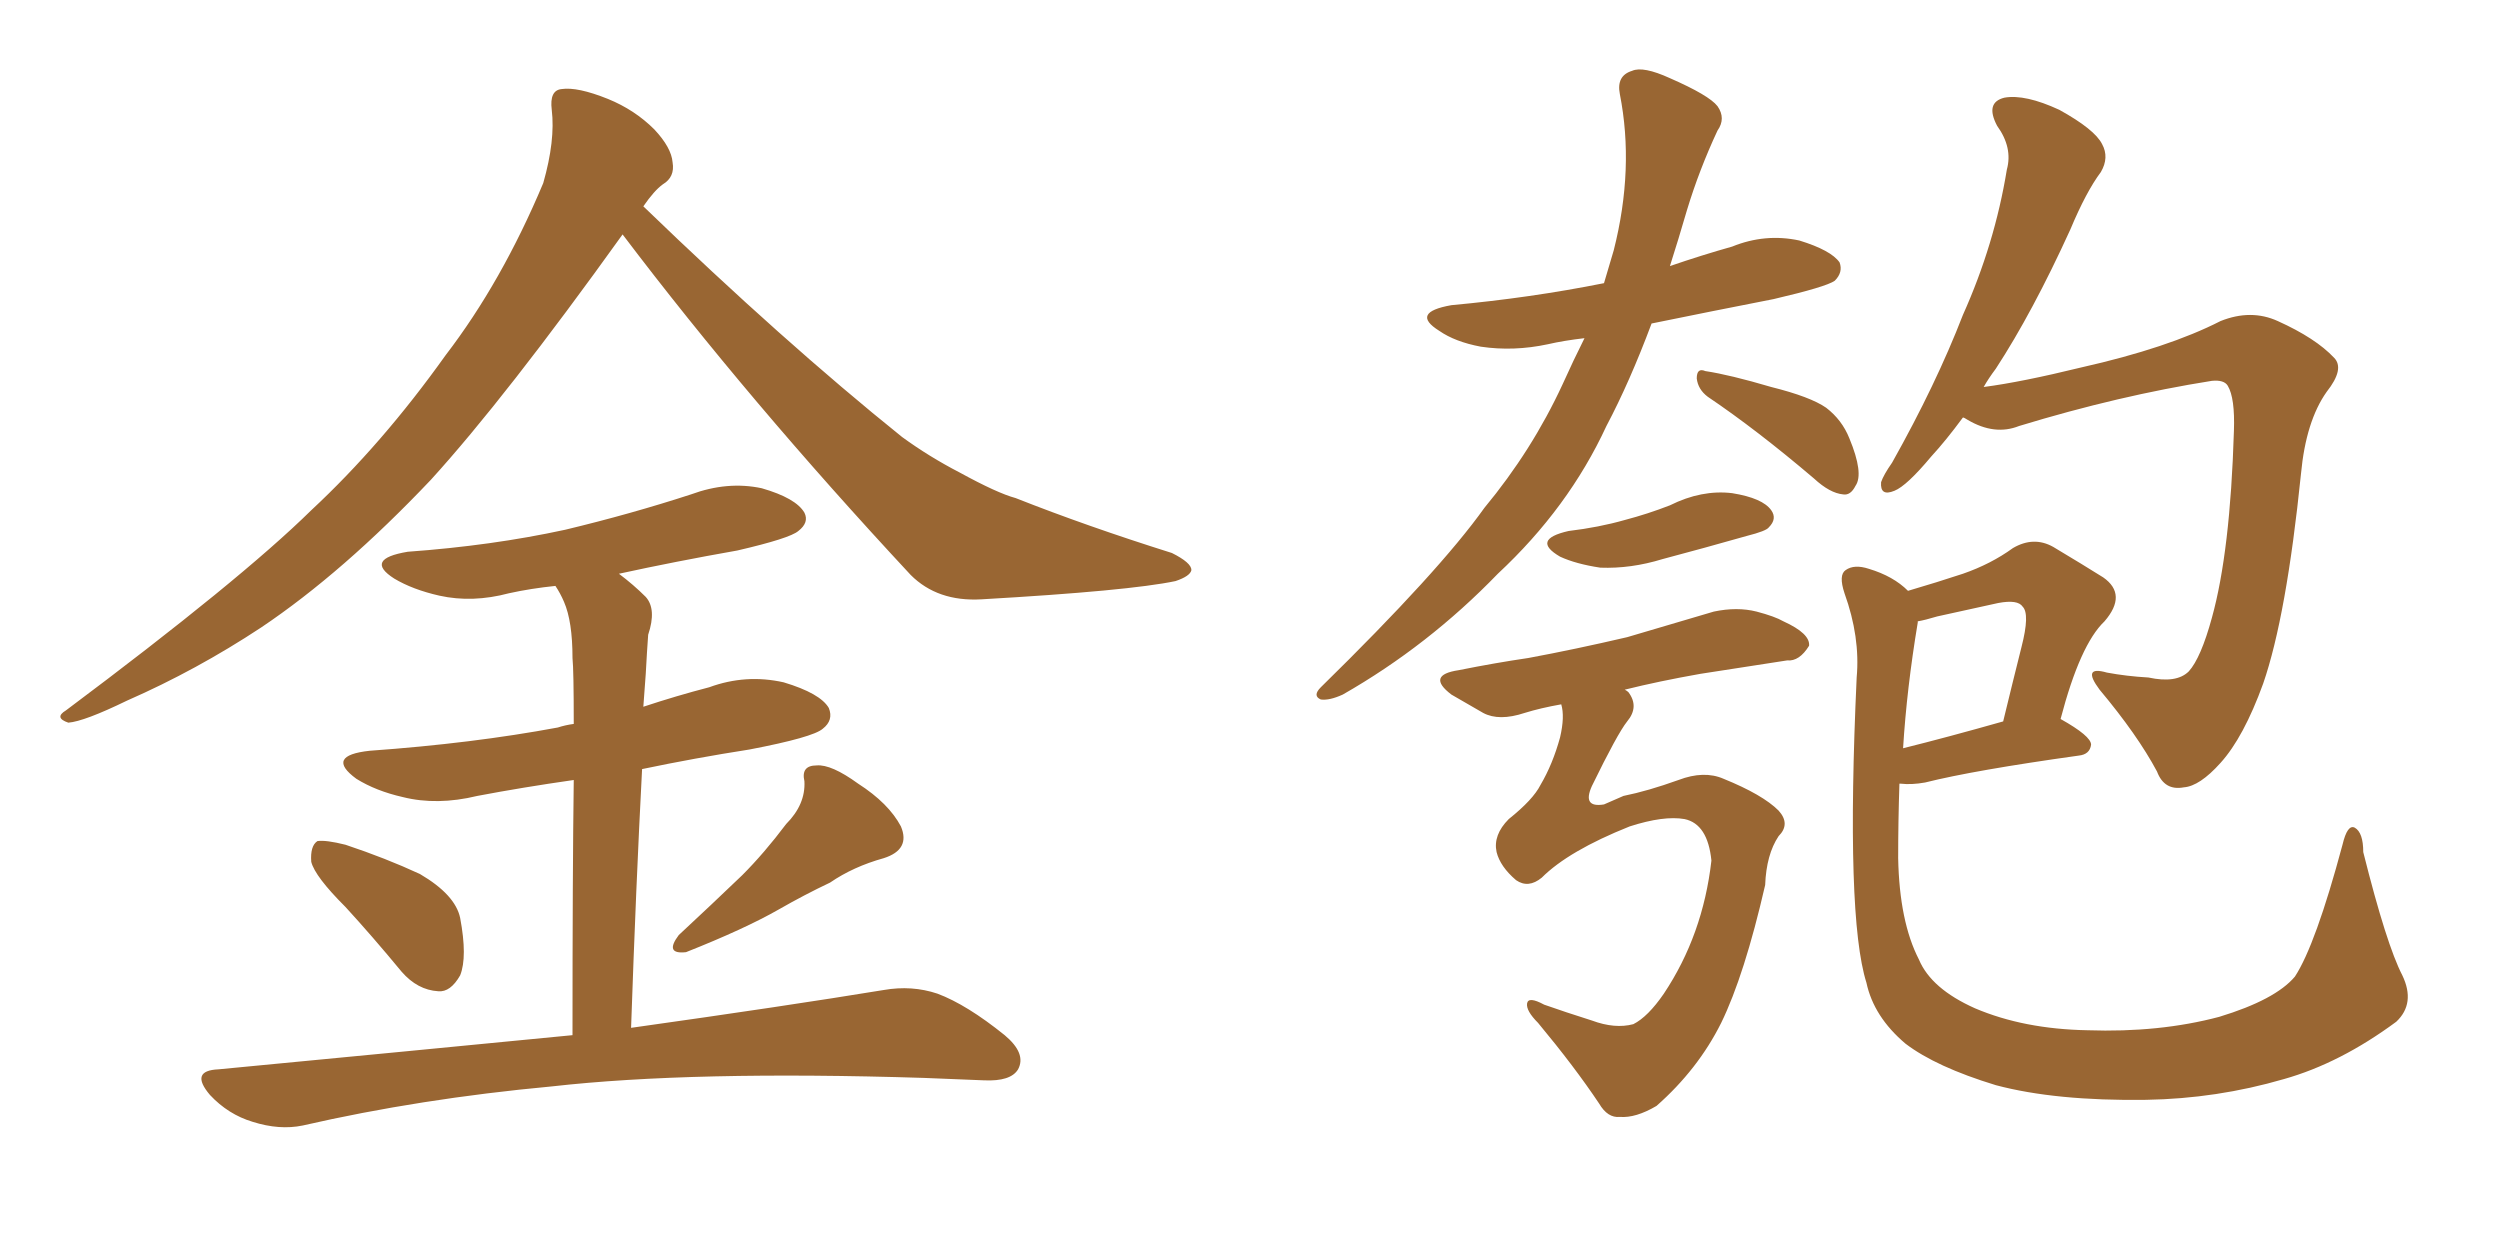 <svg xmlns="http://www.w3.org/2000/svg" xmlns:xlink="http://www.w3.org/1999/xlink" width="300" height="150"><path fill="#996633" padding="10" d="M74.71 28.13L74.71 28.13Q60.64 47.75 51.71 57.57L51.71 57.57Q41.16 68.70 31.35 75.29L31.35 75.29Q23.58 80.42 15.23 84.08L15.23 84.08Q10.11 86.57 8.20 86.72L8.20 86.72Q6.45 86.13 7.91 85.25L7.91 85.25Q28.86 69.58 37.35 61.23L37.35 61.23Q45.85 53.32 53.47 42.63L53.47 42.63Q60.21 33.84 65.19 21.97L65.19 21.97Q66.65 16.85 66.21 13.18L66.21 13.18Q65.92 10.84 67.38 10.69L67.38 10.69Q69.29 10.40 72.95 11.87L72.95 11.87Q76.17 13.18 78.52 15.53L78.52 15.53Q80.57 17.72 80.71 19.48L80.71 19.48Q81.01 21.24 79.54 22.12L79.54 22.12Q78.52 22.85 77.20 24.76L77.20 24.76Q94.04 41.02 108.25 52.44L108.25 52.44Q111.47 54.79 115.14 56.69L115.14 56.69Q119.68 59.18 121.88 59.77L121.88 59.77Q130.37 63.13 140.63 66.36L140.63 66.36Q142.97 67.53 142.97 68.41L142.97 68.41Q142.82 69.14 141.06 69.73L141.06 69.73Q135.50 70.90 117.77 71.92L117.77 71.92Q112.50 72.22 109.28 68.99L109.28 68.99Q89.79 48.05 74.71 28.13ZM41.46 108.84L41.46 108.84Q37.79 105.18 37.35 103.42L37.35 103.42Q37.21 101.51 38.09 100.93L38.09 100.93Q39.11 100.78 41.46 101.37L41.46 101.37Q46.29 102.98 50.39 104.88L50.39 104.88Q54.64 107.37 55.22 110.16L55.22 110.16Q56.10 114.84 55.22 117.04L55.22 117.04Q54.05 119.09 52.59 118.95L52.59 118.95Q50.10 118.80 48.19 116.60L48.19 116.60Q44.68 112.35 41.46 108.84ZM94.34 98.88L94.34 98.88Q96.68 96.53 96.53 93.75L96.53 93.75Q96.09 91.85 98.00 91.85L98.00 91.85Q99.76 91.70 102.98 94.04L102.98 94.04Q106.64 96.39 108.11 99.17L108.11 99.17Q109.28 101.95 106.05 102.98L106.05 102.98Q102.39 104.00 99.61 105.91L99.61 105.91Q96.53 107.37 93.46 109.13L93.46 109.13Q89.36 111.47 82.32 114.26L82.32 114.26Q79.69 114.55 81.45 112.21L81.45 112.21Q85.40 108.54 89.06 105.03L89.06 105.03Q91.70 102.39 94.34 98.88ZM68.70 124.22L68.70 124.22L68.70 124.22Q68.70 104.74 68.85 93.60L68.85 93.60Q62.70 94.48 57.28 95.51L57.28 95.51Q52.44 96.68 48.34 95.65L48.34 95.65Q45.12 94.92 42.77 93.46L42.77 93.46Q38.96 90.67 44.38 90.09L44.38 90.09Q56.69 89.21 66.94 87.30L66.94 87.30Q67.82 87.01 68.85 86.87L68.85 86.87Q68.85 80.42 68.70 78.96L68.70 78.96Q68.70 74.56 67.68 72.22L67.68 72.22Q67.24 71.19 66.65 70.31L66.65 70.31Q63.72 70.61 61.08 71.19L61.08 71.19Q56.69 72.36 52.73 71.48L52.73 71.48Q49.51 70.75 47.31 69.43L47.31 69.43Q43.65 67.09 48.93 66.21L48.93 66.21Q59.03 65.48 67.82 63.57L67.82 63.57Q75.73 61.67 82.91 59.33L82.91 59.33Q87.30 57.71 91.41 58.59L91.41 58.59Q95.51 59.77 96.53 61.52L96.53 61.52Q97.12 62.70 95.80 63.72L95.80 63.72Q94.78 64.60 88.48 66.06L88.48 66.06Q81.01 67.38 74.27 68.85L74.27 68.85Q76.03 70.17 77.49 71.63L77.49 71.63Q78.81 73.10 77.78 76.17L77.78 76.17Q77.64 78.08 77.49 80.86L77.49 80.86Q77.34 82.91 77.20 84.81L77.20 84.81Q81.15 83.50 85.11 82.47L85.11 82.47Q89.50 80.86 94.04 81.88L94.04 81.88Q98.44 83.20 99.46 84.96L99.46 84.96Q100.05 86.43 98.73 87.45L98.73 87.45Q97.56 88.48 89.94 89.94L89.94 89.94Q83.35 90.97 77.05 92.29L77.05 92.29Q76.32 106.20 75.73 123.34L75.73 123.34Q94.48 120.70 106.05 118.80L106.05 118.80Q109.42 118.21 112.50 119.24L112.50 119.24Q116.02 120.56 120.56 124.22L120.56 124.22Q123.19 126.42 122.17 128.32L122.17 128.32Q121.29 129.79 118.07 129.64L118.07 129.64Q114.55 129.49 110.89 129.35L110.89 129.35Q83.06 128.47 66.21 130.37L66.21 130.37Q50.39 131.84 36.33 135.06L36.33 135.06Q33.54 135.64 30.32 134.62L30.32 134.62Q27.39 133.74 25.20 131.40L25.20 131.40Q22.71 128.47 26.22 128.32L26.22 128.32Q49.22 126.12 68.70 124.22ZM190.14 40.58L190.14 40.58Q187.65 40.87 185.74 41.31L185.74 41.31Q181.64 42.19 177.69 41.60L177.69 41.60Q174.61 41.02 172.71 39.70L172.71 39.70Q169.19 37.50 174.17 36.62L174.17 36.62Q183.69 35.74 192.48 33.98L192.48 33.98Q193.07 31.93 193.65 30.03L193.65 30.03Q196.14 20.21 194.38 11.28L194.38 11.28Q193.95 9.08 195.85 8.50L195.85 8.50Q197.17 7.91 200.39 9.38L200.39 9.38Q205.08 11.43 206.10 12.74L206.10 12.74Q207.13 14.21 206.10 15.67L206.10 15.67Q203.91 20.36 202.44 25.20L202.44 25.20Q201.42 28.71 200.39 31.93L200.39 31.93Q204.20 30.62 207.86 29.59L207.86 29.59Q211.82 27.98 215.92 28.86L215.92 28.86Q219.73 30.03 220.75 31.49L220.75 31.49Q221.19 32.67 220.17 33.69L220.17 33.69Q219.14 34.42 212.84 35.89L212.84 35.89Q205.37 37.35 198.19 38.82L198.19 38.82Q195.56 45.85 192.77 51.12L192.77 51.12Q188.23 60.94 179.74 68.85L179.74 68.85Q171.39 77.49 161.13 83.35L161.13 83.35Q159.52 84.08 158.50 83.94L158.50 83.94Q157.47 83.50 158.50 82.47L158.50 82.47Q172.71 68.55 178.13 60.94L178.13 60.94Q183.84 54.05 187.50 46.14L187.50 46.14Q188.82 43.21 190.14 40.58ZM204.93 47.61L204.93 47.61Q203.76 46.73 203.61 45.41L203.61 45.41Q203.61 44.09 204.64 44.53L204.64 44.53Q207.57 44.97 212.55 46.44L212.55 46.44Q217.24 47.61 219.14 48.93L219.14 48.93Q221.04 50.39 221.92 52.59L221.92 52.59Q223.68 56.84 222.66 58.30L222.66 58.30Q222.07 59.47 221.19 59.33L221.19 59.33Q219.58 59.18 217.68 57.42L217.68 57.42Q210.79 51.56 204.93 47.61ZM188.23 63.72L188.23 63.72Q191.89 63.28 194.97 62.40L194.97 62.40Q197.75 61.67 200.39 60.64L200.39 60.64Q204.20 58.74 207.86 59.18L207.86 59.18Q211.52 59.77 212.55 61.23L212.55 61.23Q213.28 62.26 212.26 63.28L212.26 63.28Q211.96 63.72 209.62 64.31L209.62 64.31Q204.49 65.77 199.51 67.09L199.51 67.09Q195.70 68.26 192.04 68.12L192.04 68.12Q189.11 67.68 187.21 66.80L187.21 66.80Q183.69 64.75 188.23 63.72ZM185.01 105.32L185.01 105.32Q183.40 106.64 181.93 105.62L181.93 105.62Q180.03 104.00 179.59 102.25L179.59 102.25Q179.15 100.20 181.05 98.29L181.05 98.29Q183.98 95.95 184.86 94.19L184.86 94.19Q186.33 91.70 187.21 88.48L187.21 88.48Q187.79 85.99 187.35 84.52L187.35 84.52Q184.86 84.96 182.96 85.55L182.96 85.55Q179.88 86.57 177.98 85.55L177.98 85.55Q175.93 84.38 174.17 83.35L174.17 83.35Q171.09 81.01 175.05 80.42L175.05 80.42Q179.44 79.54 183.40 78.96L183.40 78.96Q188.96 77.93 195.26 76.46L195.26 76.46Q200.68 74.85 205.66 73.39L205.66 73.39Q208.45 72.80 210.79 73.39L210.79 73.39Q212.99 73.97 214.01 74.56L214.01 74.56Q217.24 76.03 217.09 77.49L217.09 77.49Q215.92 79.39 214.45 79.25L214.45 79.25Q209.77 79.98 204.05 80.86L204.05 80.86Q199.07 81.74 194.97 82.76L194.97 82.76Q195.26 82.91 195.41 83.06L195.41 83.06Q196.73 84.81 195.26 86.57L195.26 86.57Q194.09 88.04 191.02 94.34L191.02 94.34Q189.84 96.97 192.48 96.53L192.48 96.53Q193.80 95.95 194.82 95.51L194.82 95.51Q197.75 94.92 201.42 93.60L201.42 93.60Q204.49 92.43 206.84 93.46L206.84 93.46Q211.52 95.36 213.43 97.27L213.43 97.27Q214.89 98.88 213.43 100.34L213.43 100.34Q211.96 102.54 211.82 106.20L211.82 106.20Q209.33 117.04 206.54 122.75L206.54 122.75Q203.76 128.32 198.78 132.71L198.78 132.71Q196.29 134.18 194.38 134.03L194.38 134.03Q192.92 134.18 191.89 132.42L191.89 132.42Q188.96 128.03 184.57 122.75L184.57 122.75Q183.11 121.29 183.25 120.41L183.25 120.41Q183.40 119.53 185.30 120.56L185.30 120.56Q187.79 121.44 191.02 122.46L191.02 122.46Q193.80 123.49 196.00 122.90L196.00 122.90Q197.75 122.02 199.66 119.24L199.66 119.24Q204.35 112.21 205.37 103.27L205.37 103.27Q204.93 98.88 202.15 98.29L202.15 98.29Q199.66 97.85 195.56 99.17L195.56 99.17Q188.23 102.10 185.01 105.32ZM235.55 50.10L235.55 50.10Q233.50 52.88 231.74 54.79L231.74 54.79Q228.81 58.30 227.34 58.89L227.34 58.89Q225.59 59.62 225.73 57.86L225.73 57.86Q226.03 56.98 227.05 55.52L227.05 55.52Q232.32 46.14 235.55 37.79L235.55 37.79Q239.36 29.30 240.82 20.36L240.82 20.36Q241.55 17.72 239.65 15.09L239.65 15.09Q238.18 12.30 240.53 11.72L240.53 11.72Q243.02 11.28 247.12 13.18L247.12 13.18Q251.37 15.53 252.25 17.29L252.25 17.29Q253.13 18.90 252.10 20.65L252.10 20.65Q250.34 23.00 248.44 27.54L248.44 27.54Q243.90 37.50 239.50 44.24L239.50 44.24Q238.62 45.41 238.04 46.44L238.04 46.44Q242.58 45.85 249.76 44.09L249.76 44.09Q260.16 41.75 266.46 38.53L266.46 38.53Q270.12 37.06 273.34 38.53L273.34 38.53Q277.88 40.58 280.08 42.92L280.08 42.92Q281.40 44.24 279.20 47.02L279.20 47.02Q276.71 50.54 276.12 56.84L276.12 56.84Q274.37 73.97 271.58 82.03L271.58 82.03Q269.24 88.48 266.46 91.55L266.46 91.55Q263.96 94.34 262.06 94.48L262.06 94.48Q259.72 94.92 258.84 92.58L258.84 92.58Q256.49 88.18 251.95 82.76L251.95 82.76Q249.76 79.83 252.83 80.71L252.83 80.71Q255.18 81.15 257.81 81.30L257.81 81.30Q261.18 82.03 262.65 80.57L262.65 80.57Q264.11 78.96 265.43 74.12L265.43 74.12Q267.63 66.21 268.07 51.71L268.07 51.71Q268.21 47.75 267.33 46.29L267.33 46.29Q266.89 45.56 265.43 45.70L265.43 45.70Q254.30 47.46 242.29 51.12L242.29 51.12Q239.36 52.29 236.13 50.39L236.13 50.39Q235.69 50.10 235.55 50.10ZM288.28 117.04L288.28 117.04Q289.89 120.41 287.55 122.61L287.55 122.61Q280.81 127.59 274.07 129.49L274.07 129.49Q266.02 131.84 257.52 131.98L257.52 131.98Q246.68 132.13 239.50 130.22L239.50 130.22Q232.32 128.03 228.66 125.24L228.66 125.24Q224.85 122.02 223.97 117.92L223.97 117.92Q221.48 110.01 222.80 81.30L222.80 81.30Q223.24 76.46 221.34 71.19L221.34 71.19Q220.61 68.99 221.48 68.41L221.48 68.41Q222.51 67.68 224.27 68.26L224.27 68.26Q227.20 69.14 228.96 70.90L228.96 70.90Q232.47 69.87 235.55 68.85L235.55 68.85Q238.92 67.68 241.55 65.77L241.55 65.77Q244.04 64.31 246.39 65.63L246.39 65.63Q250.05 67.82 252.39 69.29L252.39 69.29Q255.32 71.34 252.54 74.56L252.54 74.56Q249.61 77.34 247.27 86.28L247.27 86.28Q250.93 88.33 250.93 89.36L250.93 89.36Q250.78 90.53 249.46 90.67L249.46 90.67Q236.87 92.43 231.01 93.90L231.01 93.90Q229.39 94.19 228.08 94.04L228.08 94.04Q228.08 94.04 227.93 94.04L227.93 94.04Q227.78 98.58 227.78 102.98L227.78 102.98Q227.93 110.60 230.27 115.14L230.27 115.14Q231.74 118.65 237.01 121.00L237.01 121.00Q242.87 123.49 250.49 123.63L250.49 123.63Q259.13 123.93 266.31 122.02L266.31 122.02Q273.05 119.97 275.39 117.19L275.39 117.19Q277.88 113.38 281.10 101.37L281.10 101.37Q281.69 98.88 282.57 99.32L282.57 99.32Q283.59 99.90 283.59 102.25L283.59 102.25Q286.38 113.38 288.28 117.04ZM230.13 74.71L230.13 74.71L230.13 74.71Q228.81 82.62 228.37 89.79L228.37 89.79Q233.64 88.48 240.38 86.57L240.38 86.57Q241.55 81.74 242.58 77.64L242.58 77.64Q243.60 73.68 242.72 72.80L242.72 72.80Q242.14 71.92 239.79 72.36L239.79 72.36Q236.43 73.10 232.47 73.97L232.47 73.97Q231.01 74.41 230.13 74.56L230.13 74.56Q230.13 74.56 230.13 74.71Z"/></svg>